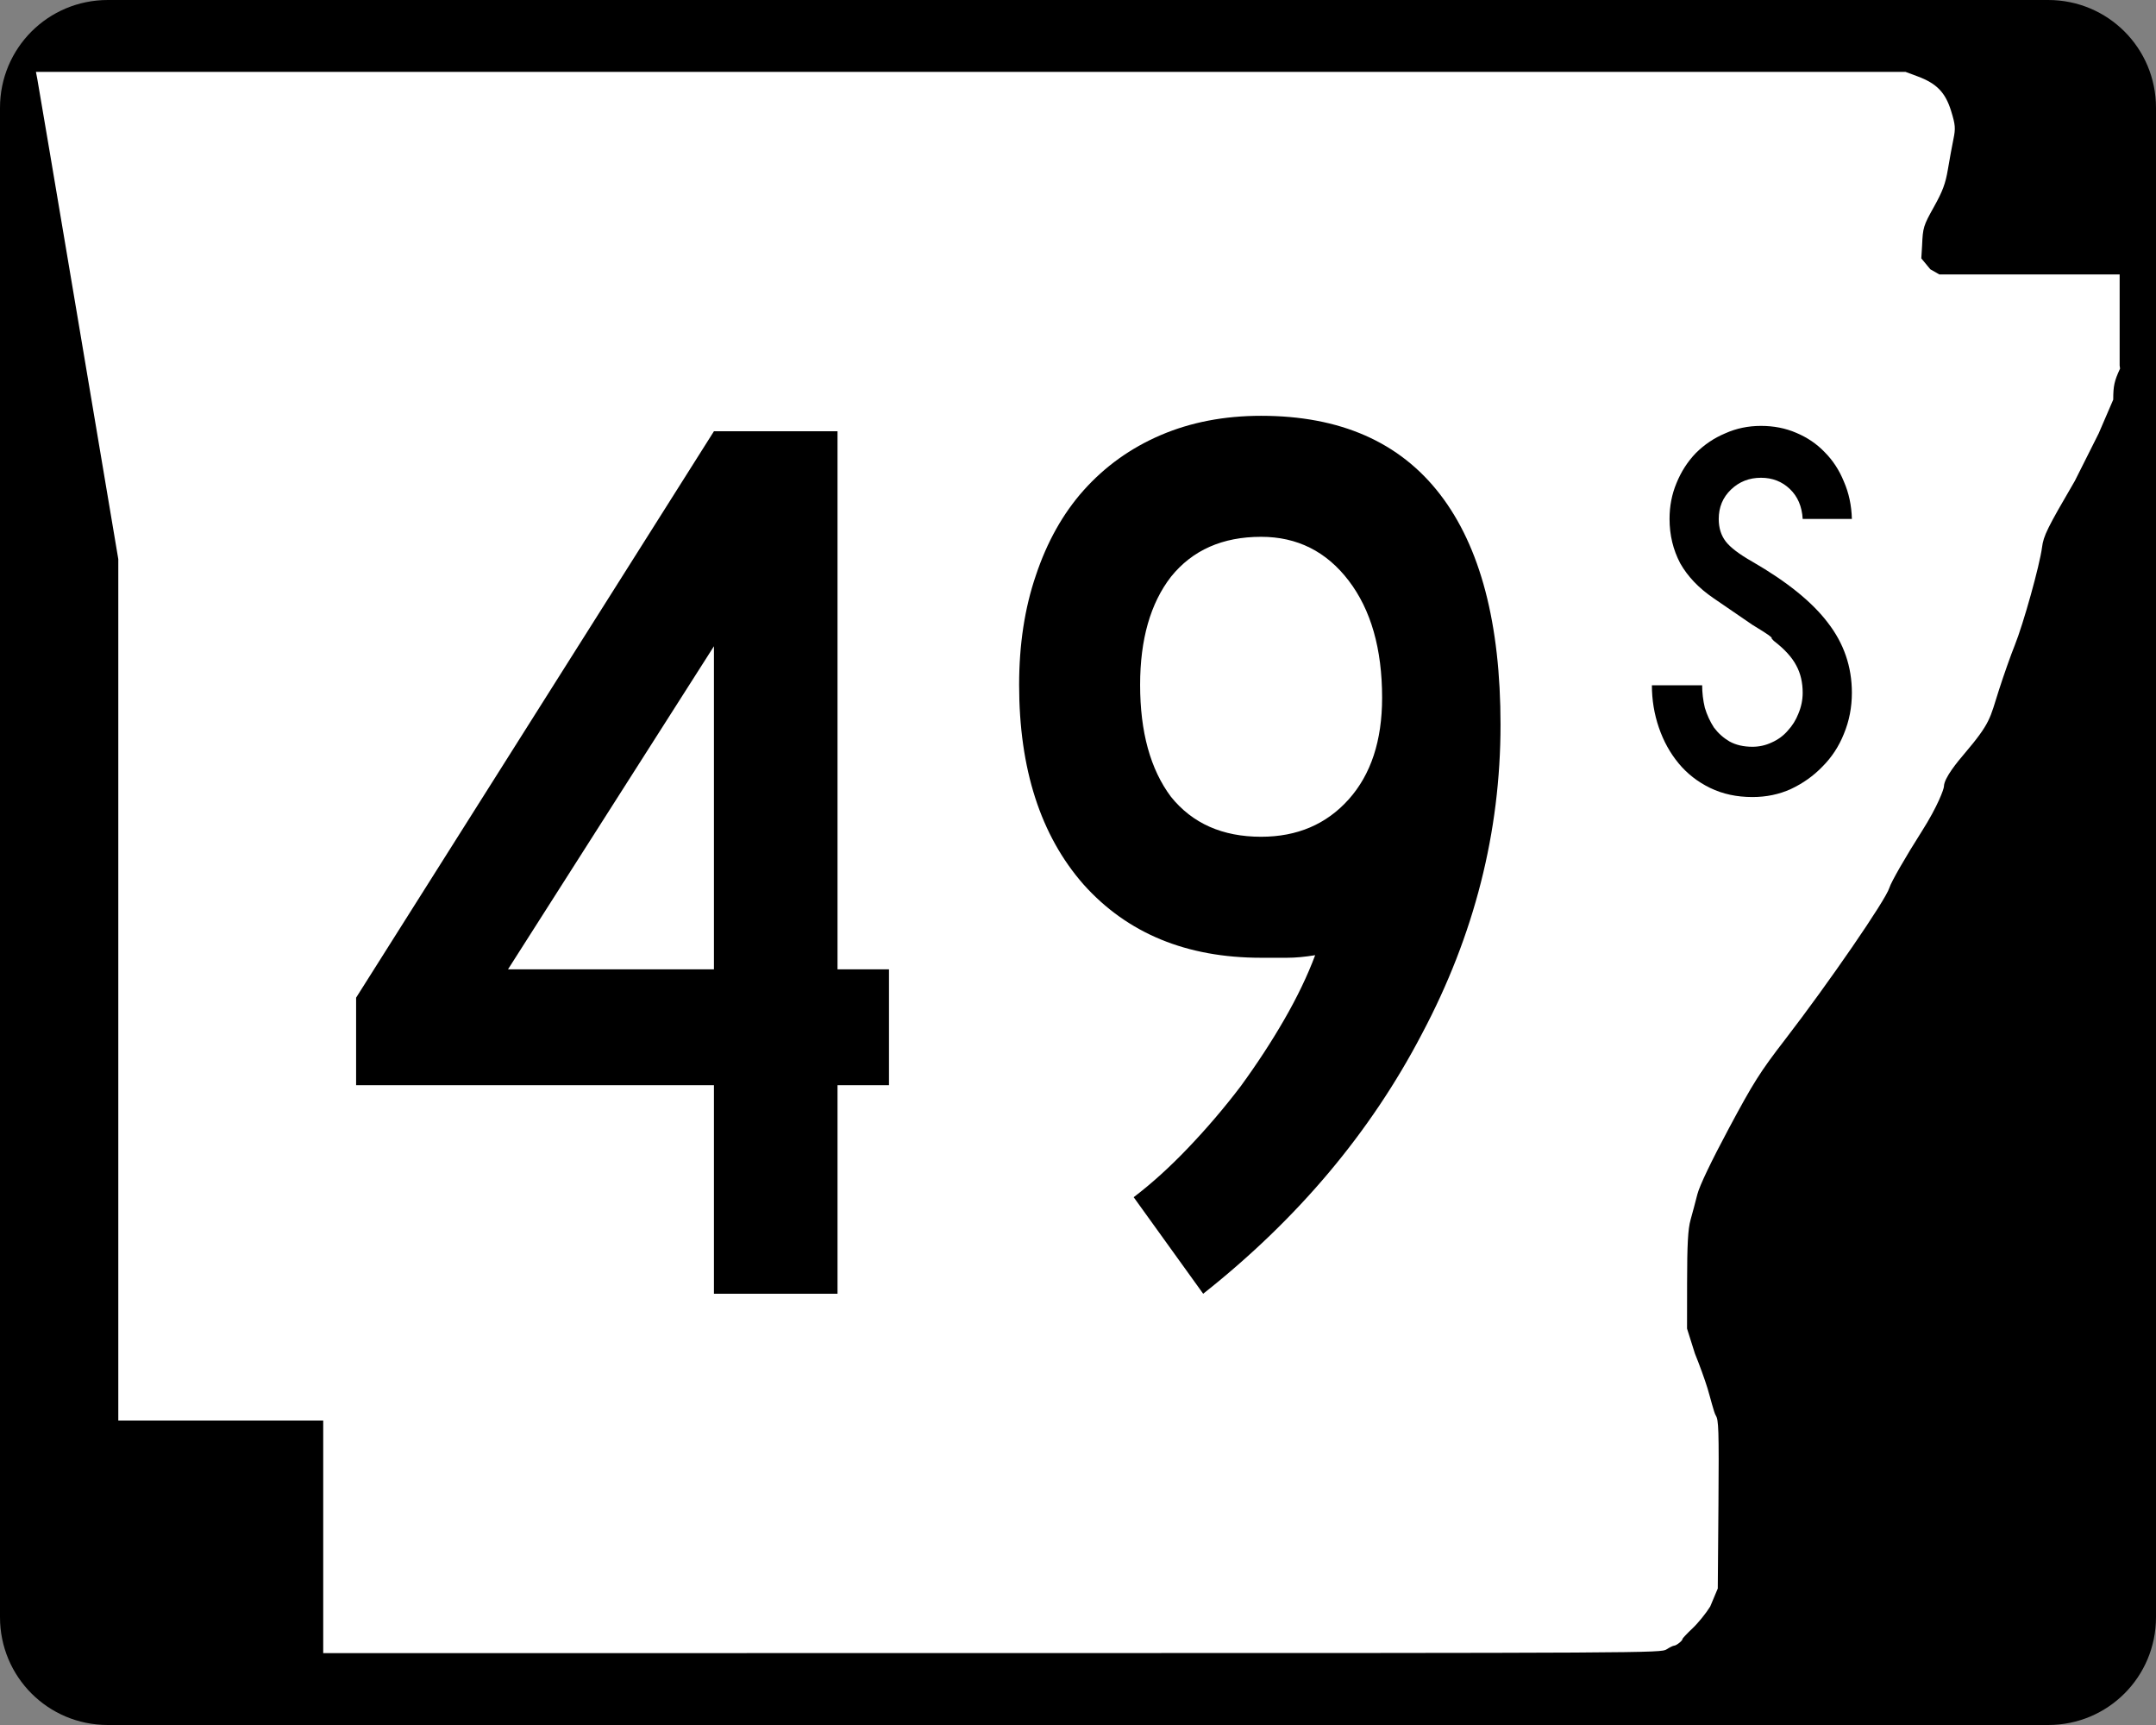 <?xml version="1.0" encoding="UTF-8" standalone="no"?>
<!-- Created with Inkscape (http://www.inkscape.org/) -->

<svg
   xmlns:dc="http://purl.org/dc/elements/1.1/"
   xmlns:cc="http://creativecommons.org/ns#"
   xmlns:rdf="http://www.w3.org/1999/02/22-rdf-syntax-ns#"
   xmlns:svg="http://www.w3.org/2000/svg"
   xmlns="http://www.w3.org/2000/svg"
   version="1.0"
   width="750"
   height="600"
   id="svg2">
  <rect width="100%" height="100%" fill="#808080" stroke="none"/>
  <defs
     id="defs4" />
  <g
     id="layer1">
    <g
       id="g3759">
      <path
         d="m 37.5,0 675,0 C 733.275,0 750,16.725 750,37.5 l 0,525 c 0,20.775 -16.725,37.5 -37.5,37.5 l -675,0 C 16.725,600 0,583.275 0,562.5 L 0,37.5 C 0,16.725 16.725,0 37.5,0 z"
         id="rect1872"
         style="color:#000000;fill:#000000;fill-opacity:1;fill-rule:nonzero;stroke:none;stroke-width:0.874;marker:none;visibility:visible;display:inline;overflow:visible" />
      <path
         d="m 112.436,534.549 0,-40.451 -35.642,0 -35.642,0 0,-149.812 0,-149.812 L 27.3,112.184 C 19.682,66.924 13.235,28.792 12.974,27.447 L 12.5,25 l 325.179,0 325.179,0 4.181,1.551 c 6.666,2.473 9.706,5.613 11.695,12.077 1.48,4.809 1.576,5.996 0.796,9.786 -0.489,2.372 -1.355,7.103 -1.925,10.512 -0.821,4.908 -1.834,7.624 -4.867,13.049 -3.639,6.51 -3.843,7.174 -4.104,13.375 l -0.275,4.524 3.141,3.794 3.141,1.794 31.357,0 31.357,0 0,15.836 0,15.836 0.145,1.083 c -1.989,4.254 -2.376,6.014 -2.376,10.789 l -5.042,11.706 -8.311,16.556 c -9.622,16.484 -10.897,19.066 -11.418,23.123 -0.796,6.202 -6.501,26.673 -9.504,34.102 -1.345,3.326 -3.822,10.34 -5.505,15.586 -3.176,9.898 -2.76,11.203 -12.043,22.134 -2.219,2.612 -7.05,8.37 -7.068,11.332 -0.005,0.857 -2.085,6.784 -7.703,15.616 -5.634,8.857 -10.693,17.666 -11.28,19.646 -1.249,4.206 -21.194,33.215 -36.336,52.847 -8.625,11.183 -10.989,14.922 -19.542,30.905 -6.112,11.422 -10.168,19.912 -10.909,22.835 -0.648,2.559 -1.715,6.561 -2.371,8.893 -0.903,3.214 -1.195,8.55 -1.208,22.038 l -0.017,15.797 2.735,8.669 c 1.504,3.668 3.489,9.144 4.409,12.169 0.921,3.025 2.201,8.339 2.845,9.364 0.995,1.585 1.136,4.543 0.937,31.029 l -0.234,29.165 -2.633,6.272 c -1.448,2.35 -4.211,5.758 -6.138,7.573 -1.928,1.815 -3.505,3.494 -3.505,3.731 0,0.604 -2.129,2.292 -2.914,2.309 -0.358,0.008 -1.542,0.589 -2.631,1.29 -1.955,1.26 -4.961,1.276 -234.642,1.29 L 112.436,575 l 0,-40.451 z"
         id="path3797"
         style="fill:#ffffff;fill-opacity:1" />
    </g>
    <g
       id="text2987"
       style="font-size:447.761px;font-style:normal;font-variant:normal;font-weight:normal;font-stretch:normal;text-align:end;line-height:100%;letter-spacing:0px;word-spacing:0px;writing-mode:lr-tb;text-anchor:end;fill:#000000;fill-opacity:1;stroke:none;font-family:Roadgeek 2005 Series C;-inkscape-font-specification:Roadgeek 2005 Series C">
      <path
         d="m 291.342,377.463 0,72.537 -42.985,0 0,-72.537 -124.478,0 0,-30.448 L 248.357,150 l 42.985,0 0,187.164 17.91,0 0,40.299 -17.91,0 m -42.985,-152.687 -71.642,112.388 71.642,0 0,-112.388"
         id="path3270"
         style="fill:#000000;font-family:Roadgeek 2005 Series C;-inkscape-font-specification:Roadgeek 2005 Series C" />
      <path
         d="m 521.981,252.09 c -1.9e-4,37.314 -9.105,73.134 -27.313,107.463 -17.911,34.328 -43.284,64.478 -76.119,90.448 l -24.179,-33.582 c 6.269,-4.776 12.537,-10.448 18.806,-17.015 6.567,-6.866 12.686,-14.03 18.358,-21.493 5.672,-7.761 10.746,-15.522 15.224,-23.284 4.477,-7.761 8.06,-15.224 10.746,-22.388 -3.582,0.597 -6.866,0.896 -9.851,0.896 -2.687,1.1e-4 -5.672,1.1e-4 -8.955,0 -25.97,1.1e-4 -46.567,-8.507 -61.791,-25.522 -14.925,-17.015 -22.388,-40.149 -22.388,-69.403 -2e-5,-14.03 1.94,-26.716 5.821,-38.06 3.881,-11.642 9.403,-21.492 16.567,-29.552 7.463,-8.358 16.418,-14.776 26.866,-19.254 10.448,-4.477 22.089,-6.716 34.925,-6.716 27.463,3.1e-4 48.209,9.105 62.239,27.313 14.03,18.209 21.045,44.926 21.045,80.149 m -41.194,-9.403 c -1.5e-4,-17.015 -3.881,-30.597 -11.642,-40.746 -7.761,-10.149 -17.911,-15.224 -30.448,-15.224 -13.433,2.7e-4 -23.881,4.627 -31.343,13.881 -7.164,9.254 -10.746,21.791 -10.746,37.612 -6e-5,16.418 3.582,29.403 10.746,38.955 7.463,9.254 17.91,13.881 31.343,13.881 12.537,1.6e-4 22.686,-4.328 30.448,-12.985 7.761,-8.657 11.642,-20.448 11.642,-35.373"
         id="path3272"
         style="fill:#000000;font-family:Roadgeek 2005 Series C;-inkscape-font-specification:Roadgeek 2005 Series C" />
    </g>
    <g
       id="text3763"
       style="font-size:186.012px;font-style:normal;font-variant:normal;font-weight:normal;font-stretch:normal;text-align:center;line-height:100%;letter-spacing:0px;word-spacing:0px;writing-mode:lr-tb;text-anchor:middle;fill:#000000;fill-opacity:1;stroke:none;font-family:Roadgeek 2005 Series C;-inkscape-font-specification:Roadgeek 2005 Series C">
      <path
         d="m 644.205,240.96 c -7e-5,5.084 -0.93,9.859 -2.79,14.323 -1.736,4.34 -4.216,8.123 -7.44,11.347 -3.1,3.224 -6.758,5.828 -10.975,7.812 -4.092,1.86 -8.557,2.79 -13.393,2.79 -5.456,0 -10.355,-1.054 -14.695,-3.162 -4.34,-2.108 -7.999,-4.96 -10.975,-8.557 -2.976,-3.596 -5.27,-7.75 -6.882,-12.463 -1.612,-4.712 -2.418,-9.611 -2.418,-14.695 l 17.485,0 c -2e-5,2.604 0.31,5.208 0.93,7.812 0.744,2.48 1.798,4.774 3.162,6.882 1.488,1.984 3.286,3.596 5.394,4.836 2.232,1.24 4.898,1.86 7.999,1.86 2.356,2e-5 4.588,-0.496 6.696,-1.488 2.232,-0.992 4.092,-2.356 5.58,-4.092 1.612,-1.736 2.852,-3.72 3.72,-5.952 0.992,-2.356 1.488,-4.774 1.488,-7.254 -6e-5,-3.596 -0.744,-6.758 -2.232,-9.487 -1.488,-2.852 -4.092,-5.704 -7.812,-8.557 -0.62,-0.62 -0.868,-0.93 -0.744,-0.93 0.124,-0.124 -0.248,-0.496 -1.116,-1.116 -0.868,-0.62 -2.728,-1.798 -5.58,-3.534 -2.728,-1.86 -7.255,-4.96 -13.579,-9.301 -5.084,-3.472 -8.929,-7.502 -11.533,-12.091 -2.48,-4.712 -3.72,-9.859 -3.72,-15.439 -2e-5,-4.464 0.806,-8.618 2.418,-12.463 1.612,-3.968 3.844,-7.44 6.696,-10.417 2.976,-2.976 6.386,-5.27 10.231,-6.882 3.844,-1.736 7.998,-2.604 12.463,-2.604 4.464,1.3e-4 8.556,0.806 12.277,2.418 3.844,1.612 7.13,3.844 9.859,6.696 2.852,2.852 5.084,6.263 6.696,10.231 1.736,3.968 2.666,8.309 2.79,13.021 l -17.113,0 c -0.248,-4.34 -1.736,-7.812 -4.464,-10.417 -2.728,-2.604 -6.076,-3.906 -10.045,-3.906 -4.092,1.1e-4 -7.565,1.364 -10.417,4.092 -2.852,2.728 -4.278,6.138 -4.278,10.231 -3e-5,3.1 0.806,5.704 2.418,7.812 1.612,2.108 4.712,4.464 9.301,7.068 12.029,6.945 20.771,14.013 26.228,21.205 5.58,7.193 8.37,15.315 8.371,24.368"
         id="path3219" />
    </g>
  </g>
</svg>
